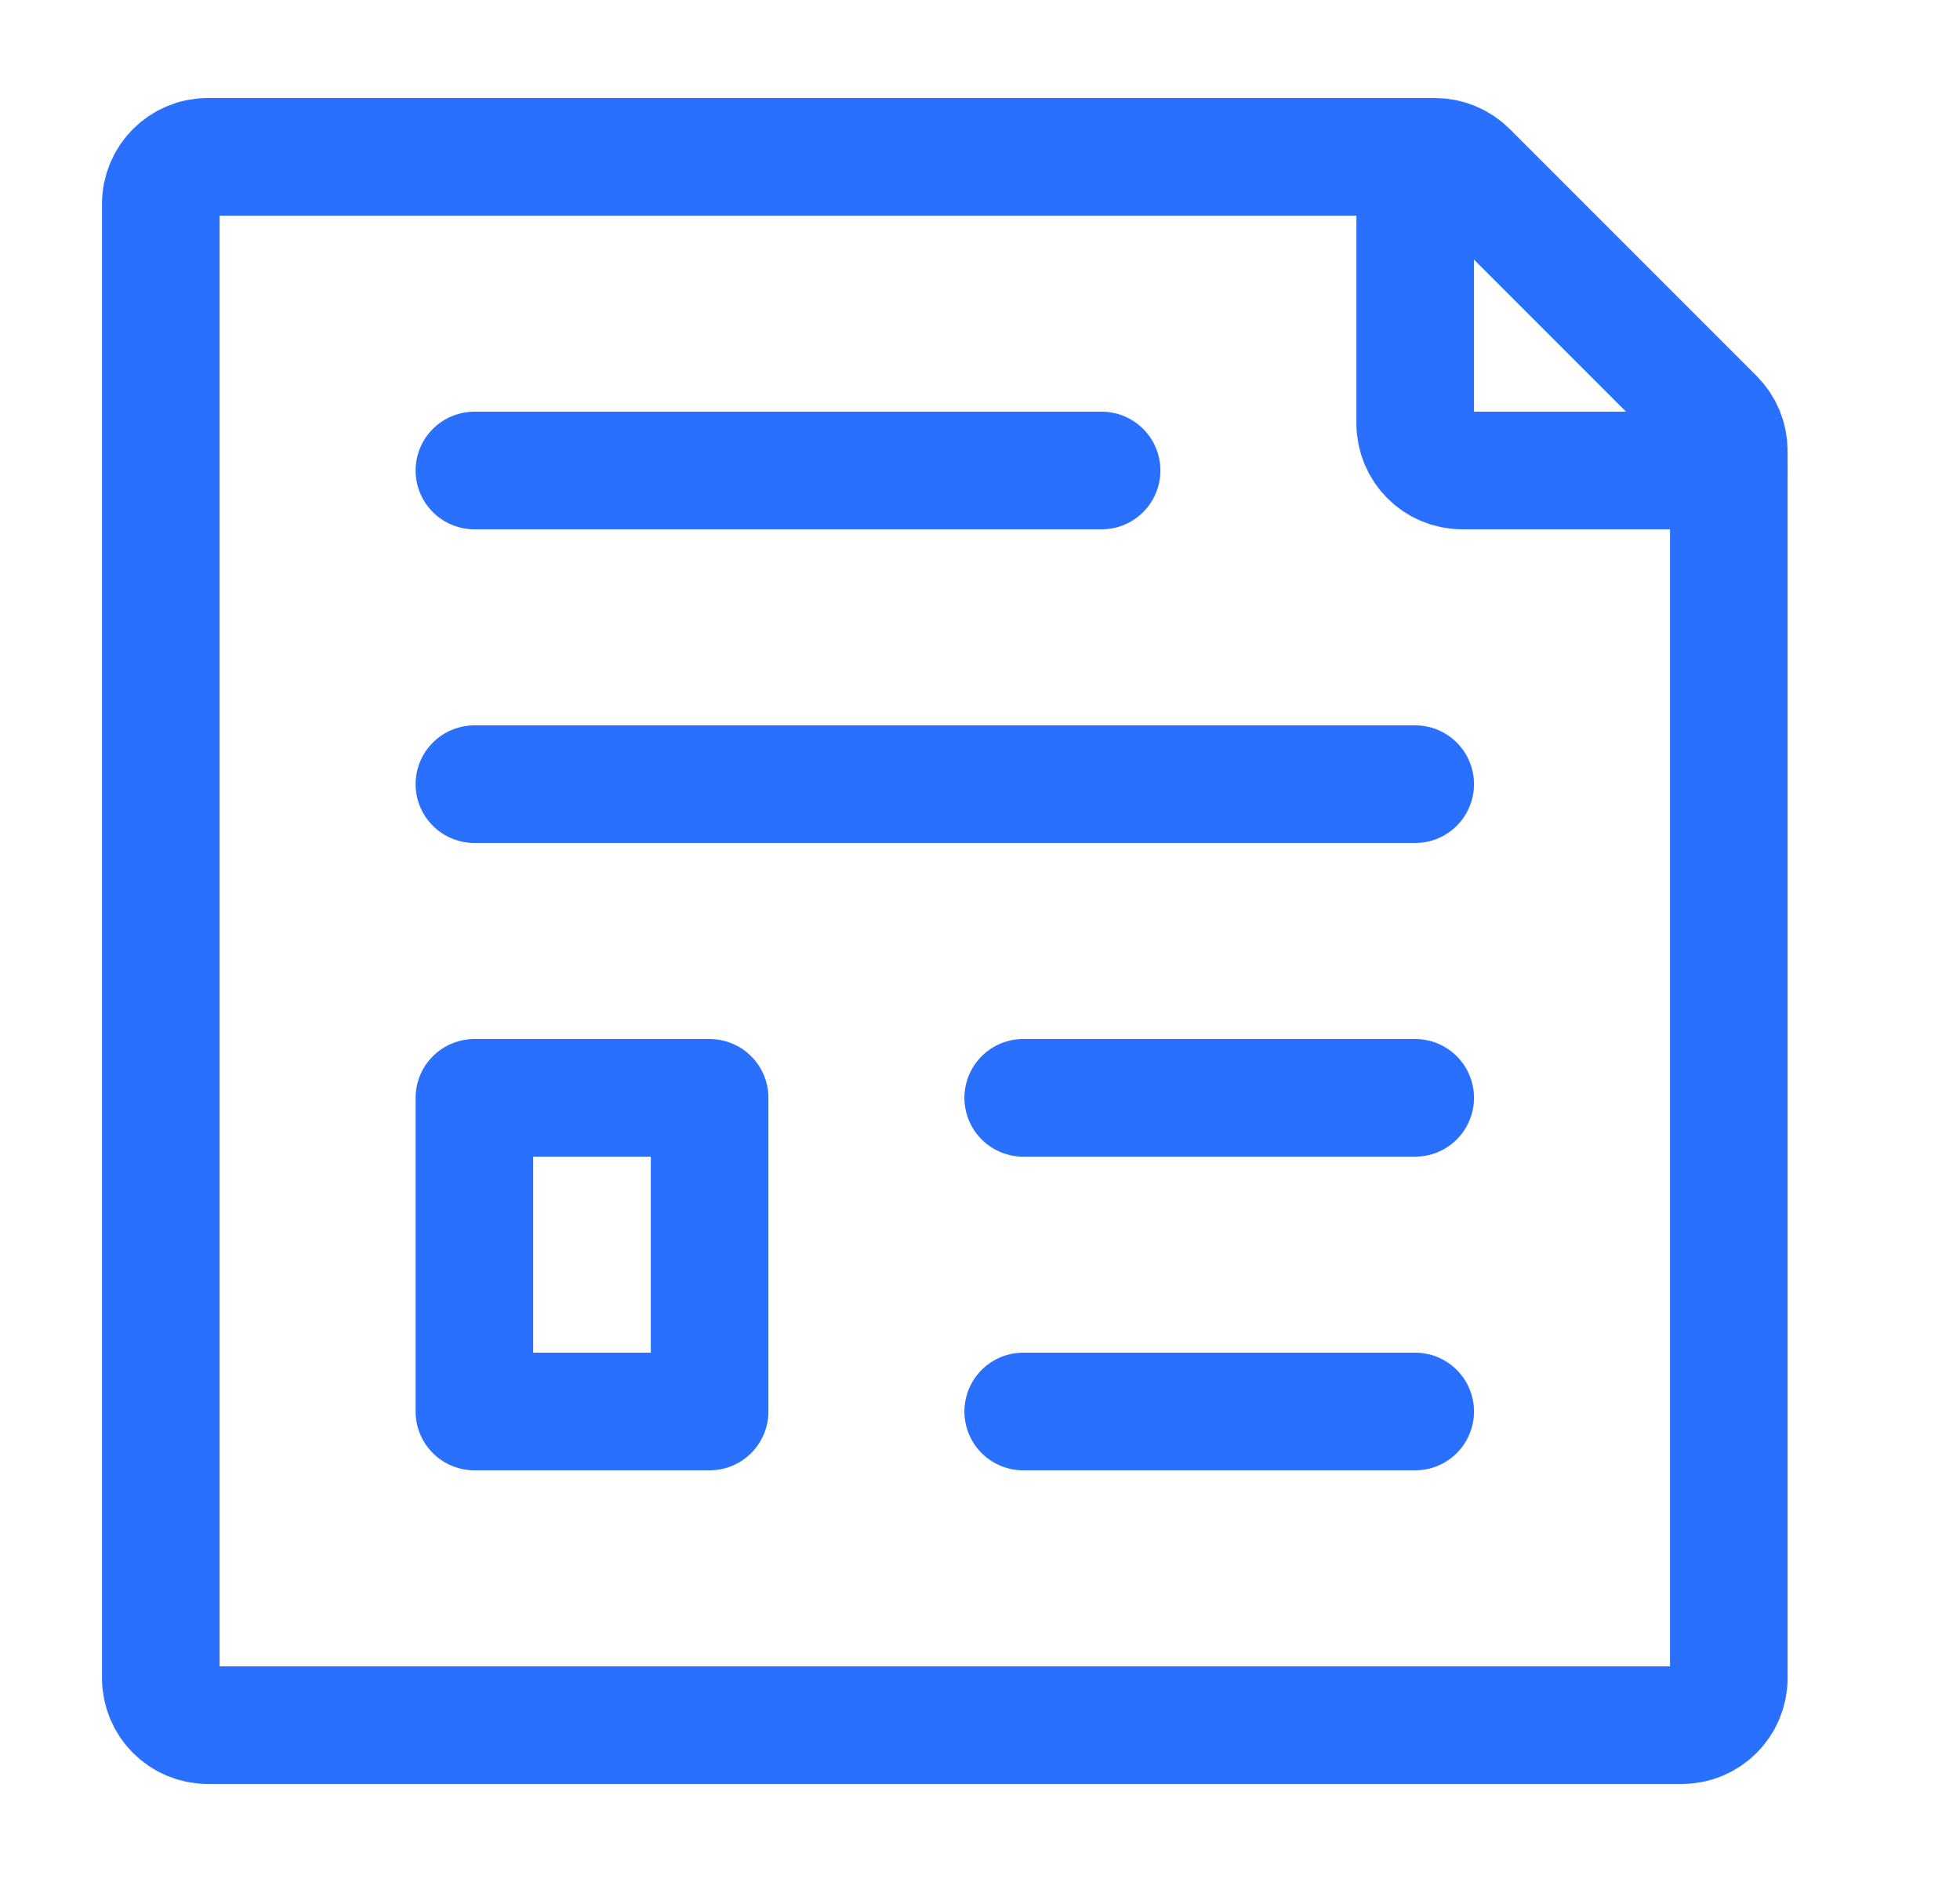 <svg width="25" height="24" viewBox="0 0 25 24" fill="none" xmlns="http://www.w3.org/2000/svg">
<path d="M6.051 6L14.051 6" stroke="#2970FF" stroke-width="1.5" stroke-linecap="round" stroke-linejoin="round"/>
<path d="M6.051 10H18.051" stroke="#2970FF" stroke-width="1.5" stroke-linecap="round" stroke-linejoin="round"/>
<path d="M13.051 14L18.051 14" stroke="#2970FF" stroke-width="1.5" stroke-linecap="round" stroke-linejoin="round"/>
<path d="M13.051 18L18.051 18" stroke="#2970FF" stroke-width="1.5" stroke-linecap="round" stroke-linejoin="round"/>
<path d="M2.051 21.4V2.6C2.051 2.269 2.319 2 2.651 2H18.302C18.461 2 18.614 2.063 18.727 2.176L21.875 5.324C21.988 5.437 22.051 5.589 22.051 5.749V21.4C22.051 21.731 21.782 22 21.451 22H2.651C2.319 22 2.051 21.731 2.051 21.4Z" stroke="#2970FF" stroke-width="1.5" stroke-linecap="round" stroke-linejoin="round"/>
<path d="M6.051 18V14H9.051V18H6.051Z" stroke="#2970FF" stroke-width="1.5" stroke-linecap="round" stroke-linejoin="round"/>
<path d="M18.051 2V5.4C18.051 5.731 18.319 6 18.651 6H22.051" stroke="#2970FF" stroke-width="1.5" stroke-linecap="round" stroke-linejoin="round"/>
</svg>
